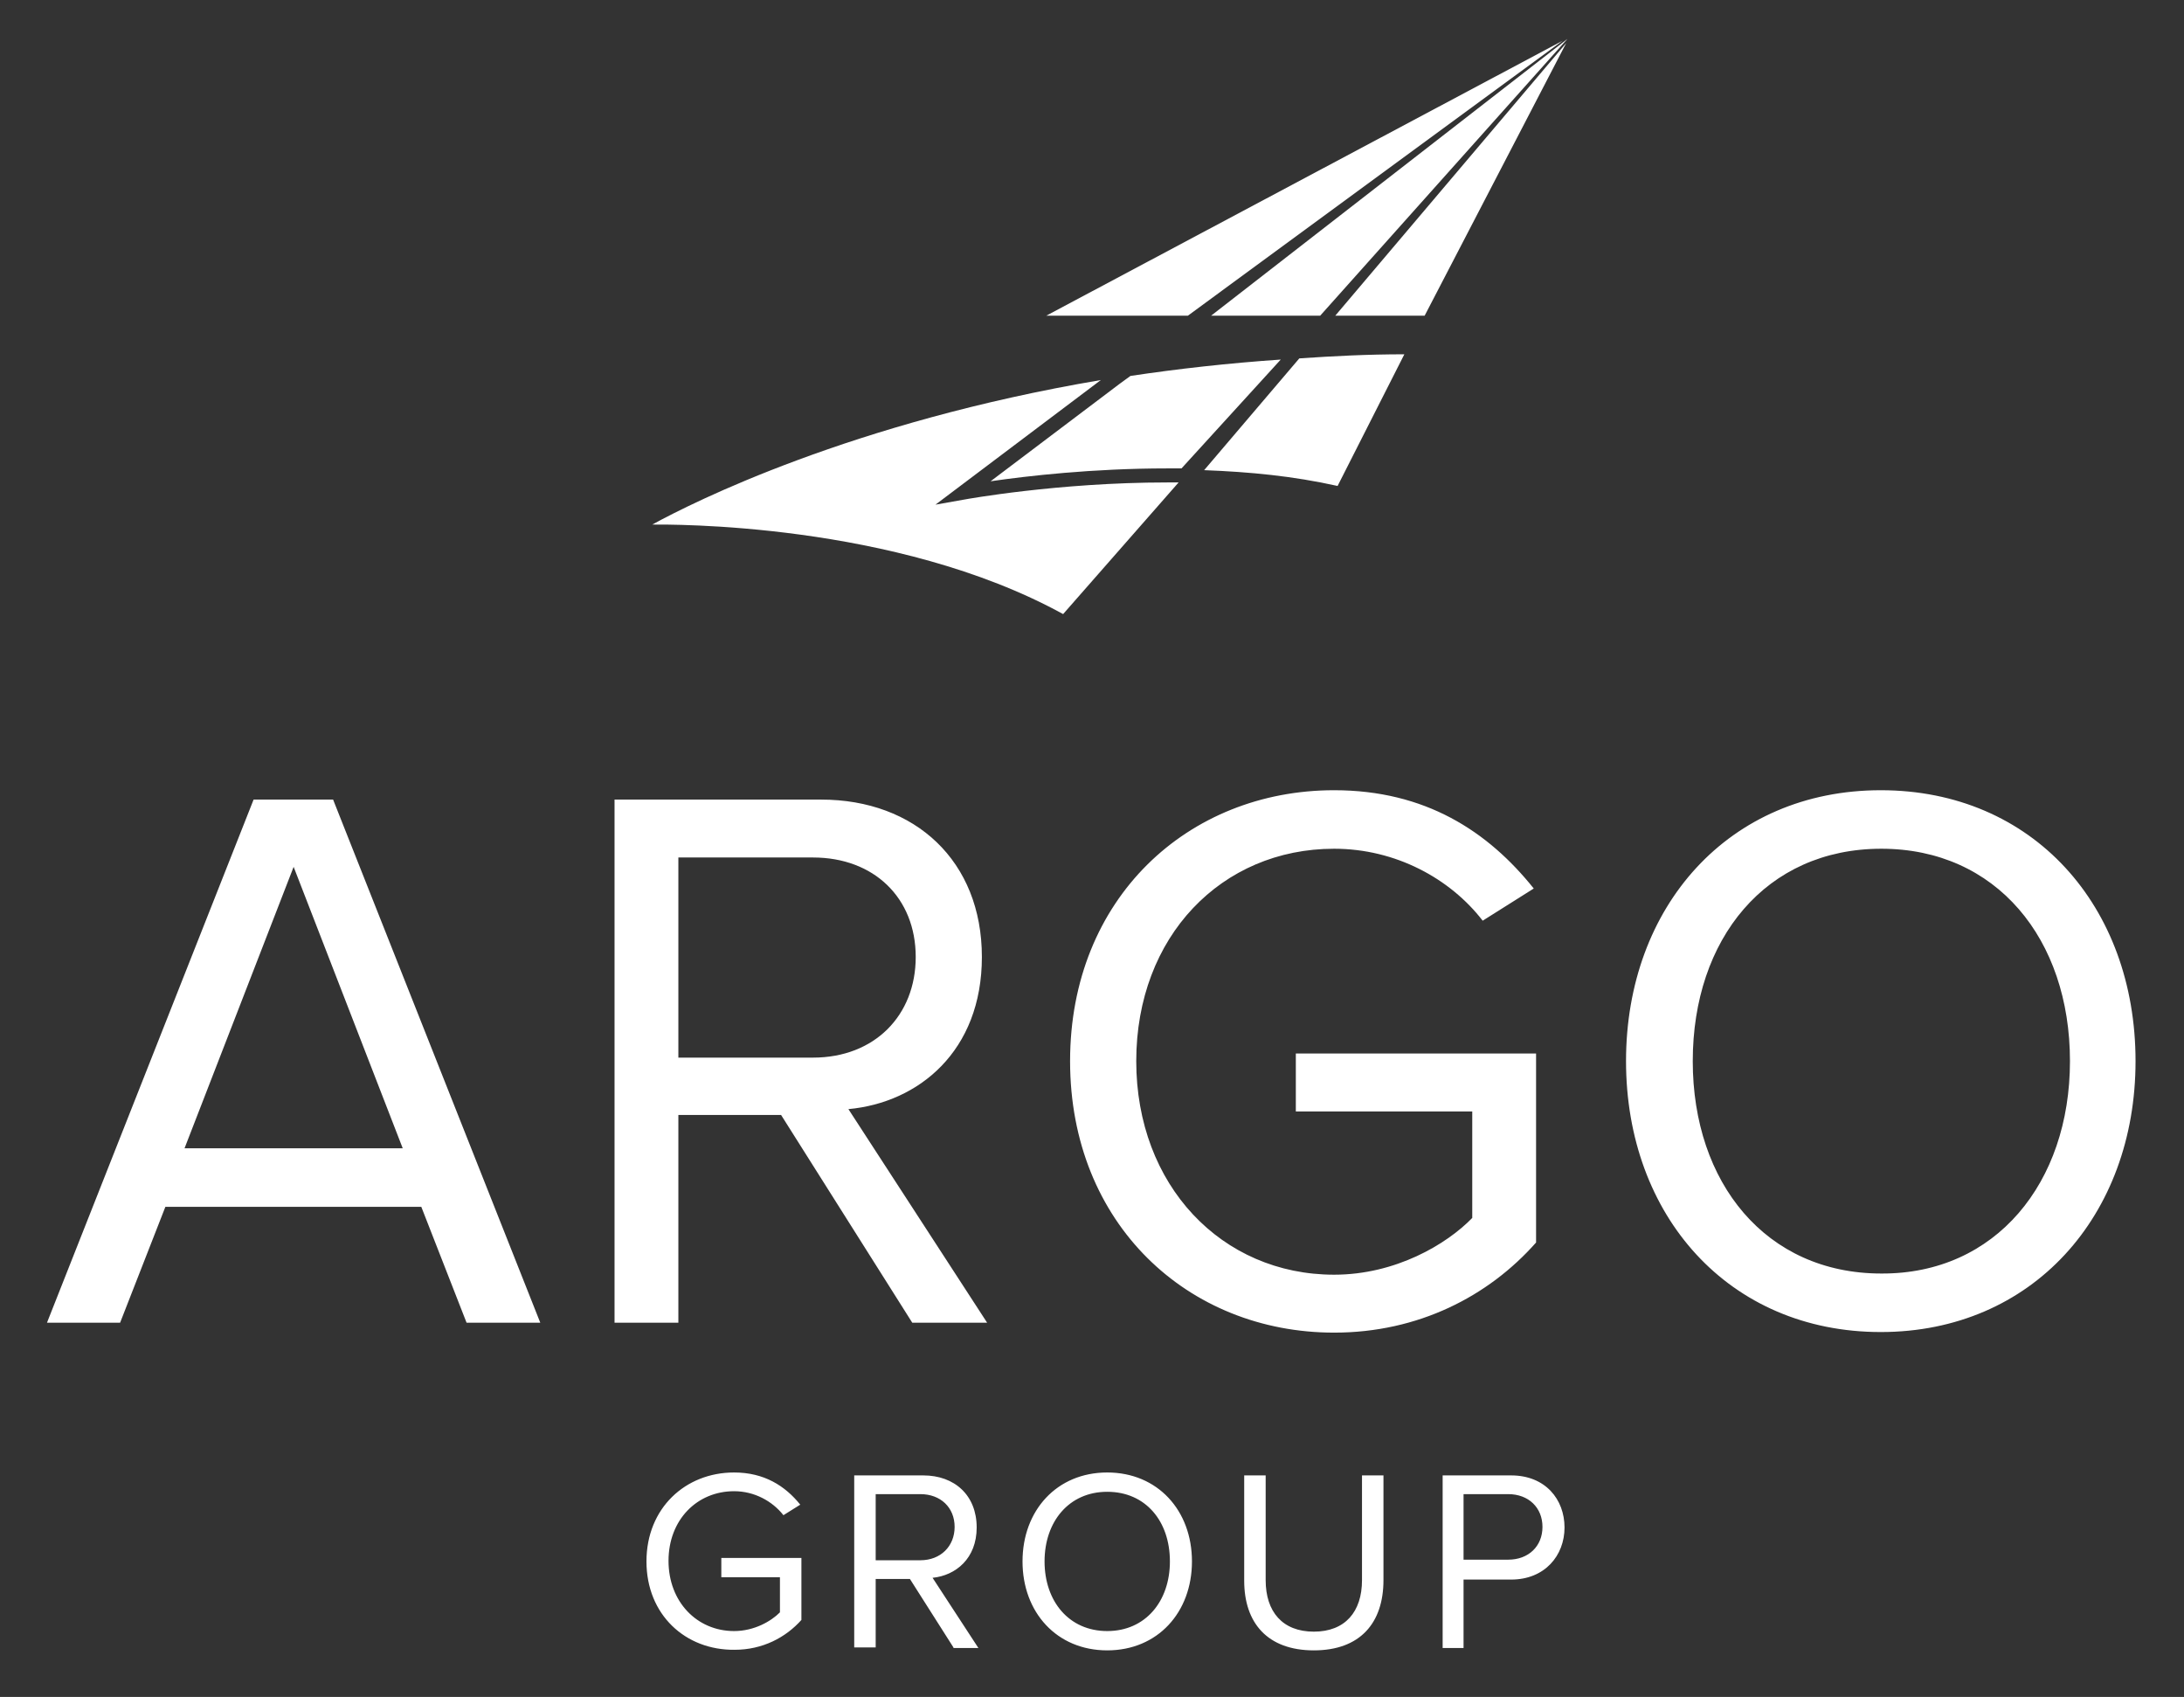 <svg xmlns="http://www.w3.org/2000/svg" width="112" height="87" viewBox="0 0 112 87" fill="none"><rect x="0" y="0" width="112" height="87" fill="#333333" stroke="none"/><path d="M23.926 67.811L21.605 61.871H8.481L6.16 67.811H2.41L13.005 40.993H17.082L27.706 67.811H23.926ZM15.058 44.442L9.463 58.871H20.653L15.058 44.442ZM46.782 67.811L40.056 57.162H34.788V67.811H31.515V40.993H42.109C46.93 40.993 50.353 44.142 50.353 49.062C50.353 53.892 47.109 56.532 43.508 56.862L50.621 67.811H46.782ZM46.96 49.062C46.96 46.032 44.818 43.962 41.693 43.962H34.788V54.222H41.693C44.847 54.222 46.96 52.062 46.96 49.062ZM54.876 54.402C54.876 46.062 60.917 40.513 68.417 40.513C73.089 40.513 76.303 42.613 78.654 45.552L76.035 47.202C74.369 45.042 71.571 43.513 68.417 43.513C62.643 43.513 58.269 48.012 58.269 54.402C58.269 60.761 62.643 65.351 68.417 65.351C71.571 65.351 74.19 63.791 75.5 62.441V56.982H66.453V54.012H78.773V63.701C76.333 66.461 72.732 68.321 68.417 68.321C60.917 68.321 54.876 62.741 54.876 54.402ZM83.386 54.402C83.386 46.482 88.653 40.513 96.45 40.513C104.247 40.513 109.515 46.452 109.515 54.402C109.515 62.321 104.218 68.291 96.45 68.291C88.653 68.291 83.386 62.321 83.386 54.402ZM106.152 54.402C106.152 48.132 102.372 43.513 96.48 43.513C90.558 43.513 86.808 48.132 86.808 54.402C86.808 60.641 90.558 65.291 96.48 65.291C102.343 65.321 106.152 60.641 106.152 54.402Z" fill="white"></path><path d="M33.152 80.051C33.152 77.321 35.146 75.491 37.646 75.491C39.194 75.491 40.265 76.181 41.039 77.141L40.176 77.681C39.61 76.961 38.688 76.451 37.646 76.451C35.741 76.451 34.283 77.921 34.283 80.021C34.283 82.121 35.741 83.621 37.646 83.621C38.688 83.621 39.551 83.111 39.997 82.661V80.861H36.991V79.871H41.098V83.051C40.295 83.951 39.104 84.581 37.676 84.581C35.146 84.611 33.152 82.781 33.152 80.051ZM48.895 84.461L46.663 80.951H44.907V84.461H43.806V75.641H47.348C48.955 75.641 50.086 76.661 50.086 78.311C50.086 79.901 49.014 80.771 47.824 80.891L50.175 84.491H48.895V84.461ZM48.955 78.281C48.955 77.291 48.24 76.601 47.199 76.601H44.907V79.991H47.199C48.24 79.991 48.955 79.271 48.955 78.281ZM52.437 80.051C52.437 77.441 54.192 75.491 56.781 75.491C59.37 75.491 61.126 77.441 61.126 80.051C61.126 82.661 59.37 84.611 56.781 84.611C54.192 84.611 52.437 82.661 52.437 80.051ZM59.995 80.051C59.995 77.981 58.745 76.481 56.781 76.481C54.817 76.481 53.567 78.011 53.567 80.051C53.567 82.091 54.817 83.621 56.781 83.621C58.745 83.621 59.995 82.091 59.995 80.051ZM63.805 81.041V75.641H64.906V81.011C64.906 82.631 65.769 83.651 67.376 83.651C68.983 83.651 69.846 82.631 69.846 81.011V75.641H70.947V81.011C70.947 83.201 69.757 84.611 67.376 84.611C64.995 84.611 63.805 83.201 63.805 81.041ZM73.982 84.461V75.641H77.494C79.25 75.641 80.232 76.871 80.232 78.311C80.232 79.751 79.22 80.981 77.494 80.981H75.054V84.491H73.982V84.461ZM79.101 78.281C79.101 77.291 78.387 76.601 77.345 76.601H75.054V79.961H77.345C78.387 79.961 79.101 79.271 79.101 78.281Z" fill="white"></path><path d="M67.702 16.184L80.38 1.995L62.108 16.184H67.702ZM68.476 16.184H73.059L80.32 2.205L68.476 16.184ZM80.142 2.085L53.656 16.184H60.917L80.142 2.085ZM68.595 24.914L72.018 18.164C70.143 18.164 68.387 18.254 66.631 18.374L61.751 24.104C64.102 24.194 66.304 24.404 68.595 24.914ZM50.799 24.674C52.644 24.404 56.037 24.014 59.846 24.014H60.59L65.679 18.434C63.03 18.614 60.352 18.914 57.971 19.274C57.644 19.514 57.435 19.664 57.435 19.664L50.799 24.674ZM49.49 25.604L47.972 25.873L56.453 19.484C43.687 21.644 35.532 25.753 33.449 26.893C34.253 26.893 45.889 26.744 54.519 31.483L60.441 24.734H59.846C54.251 24.734 49.49 25.604 49.49 25.604Z" fill="white"></path></svg>